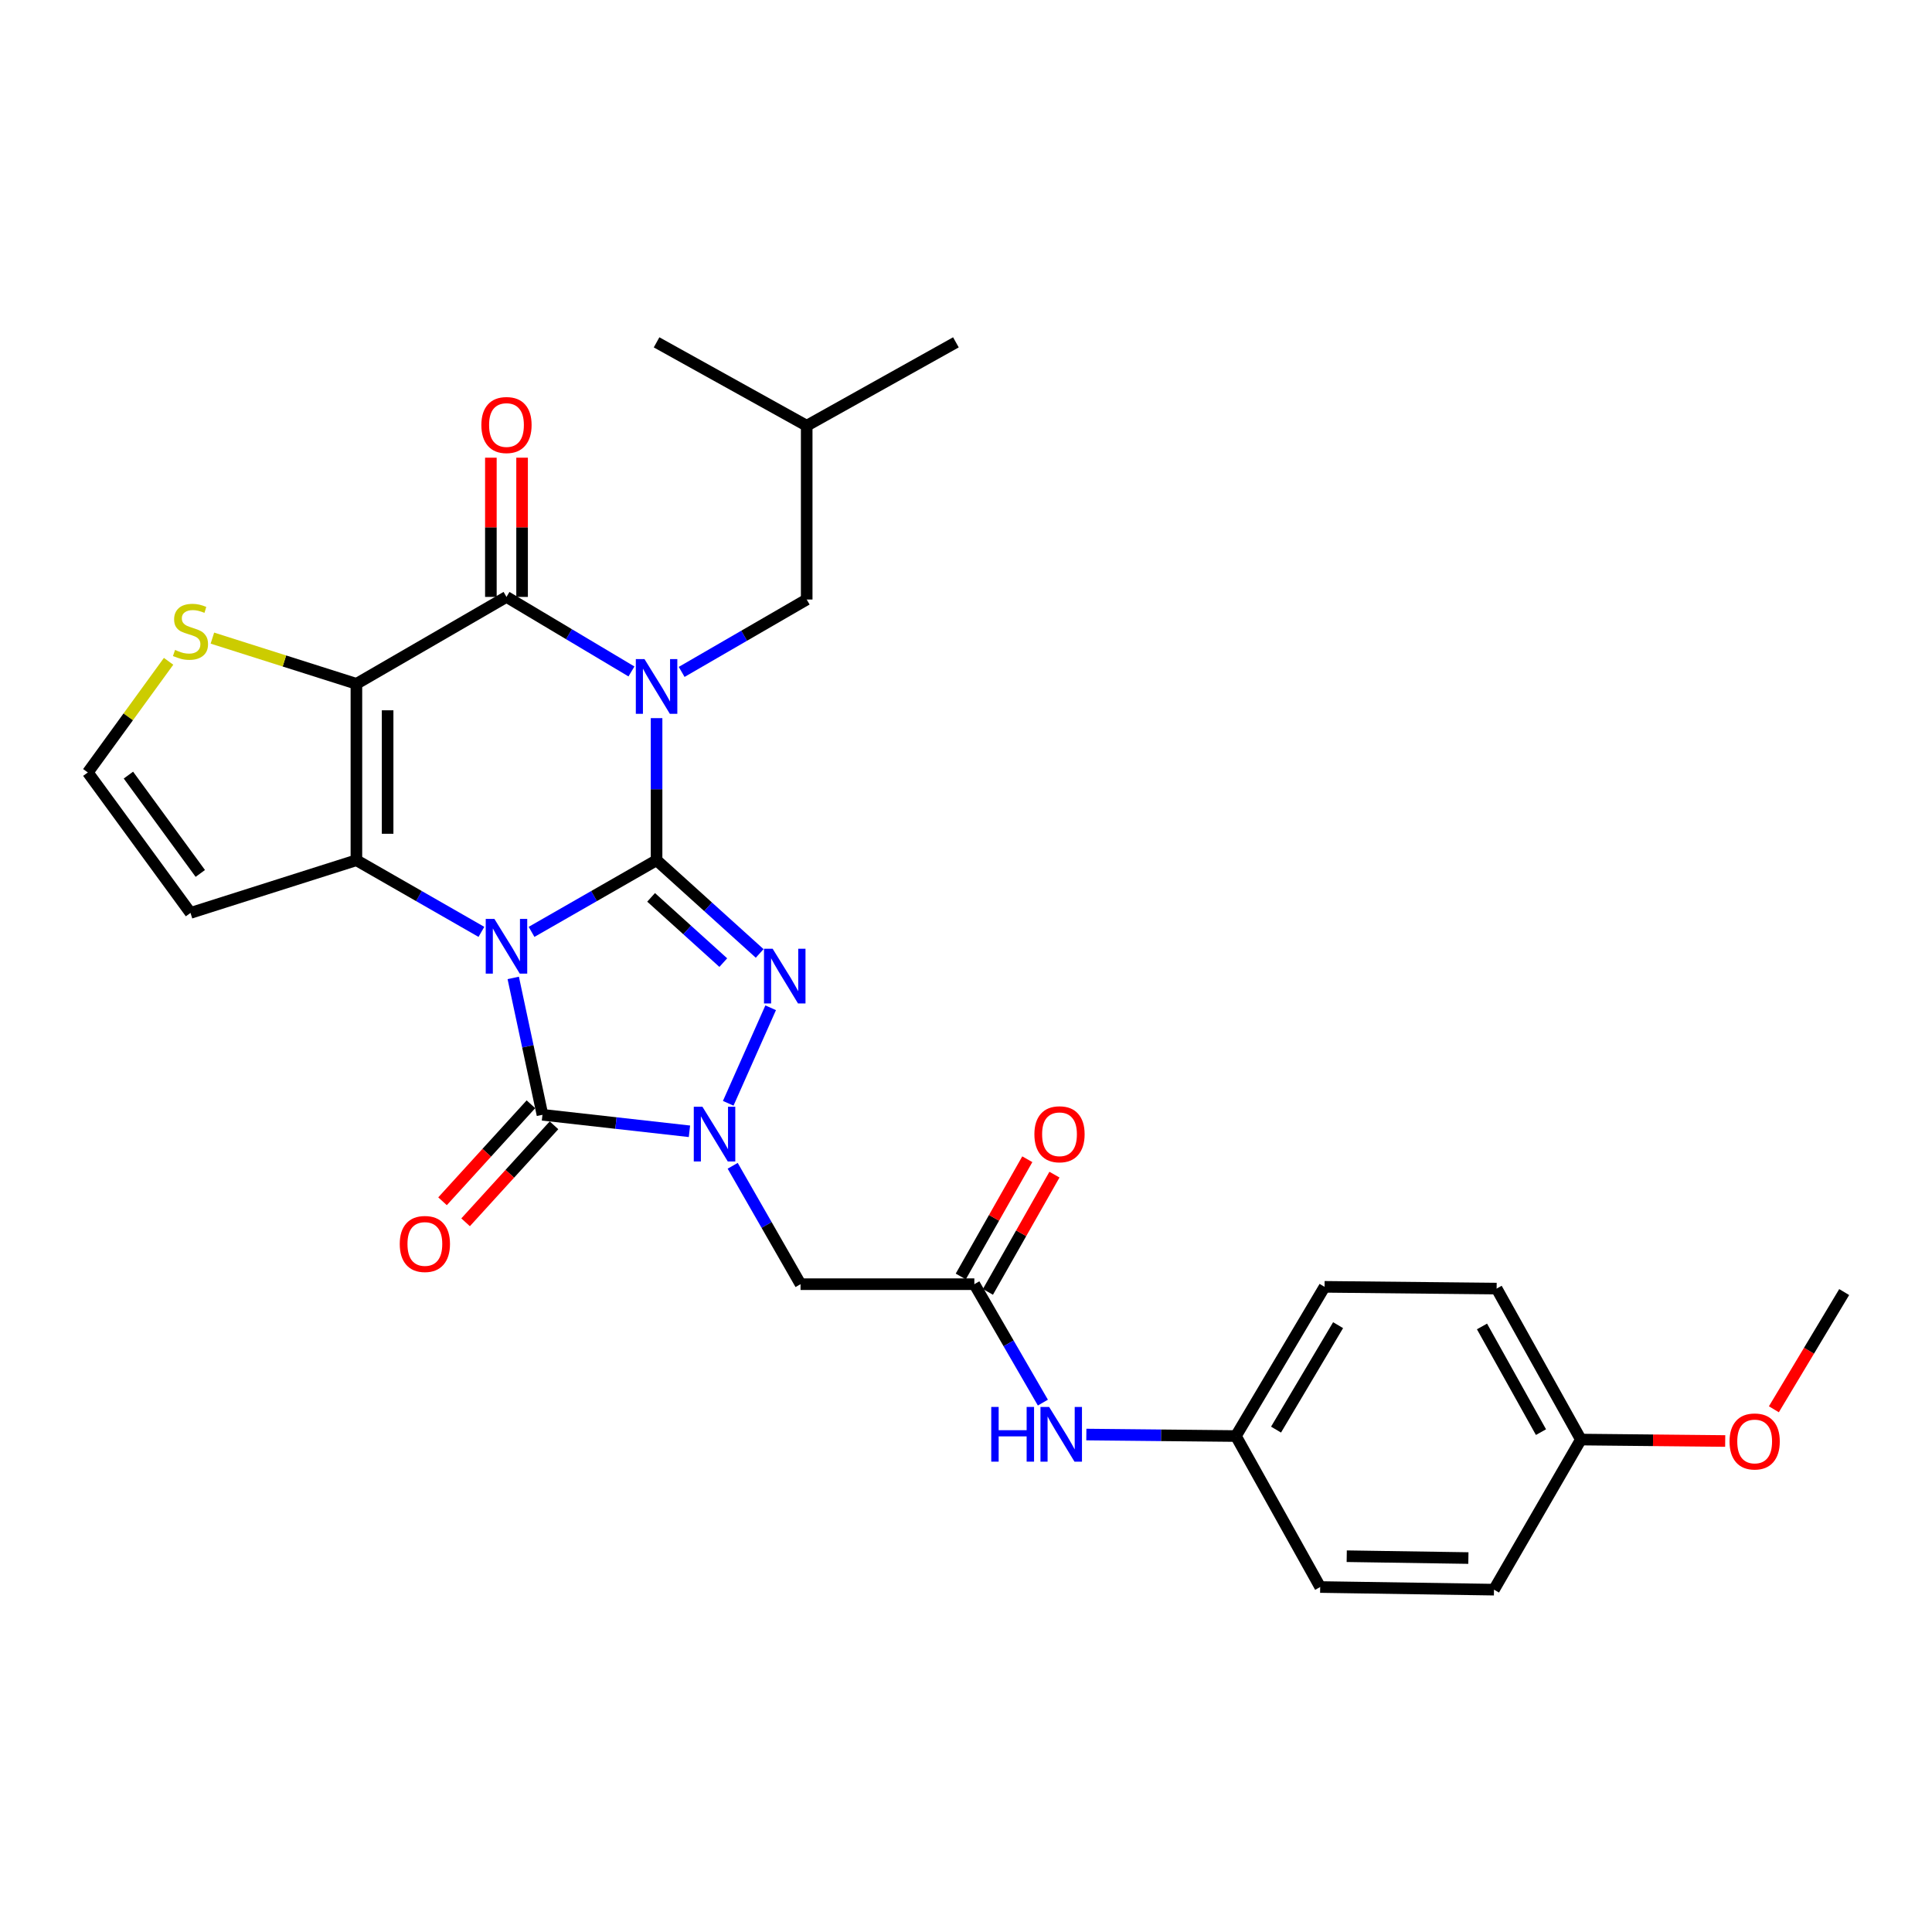 <?xml version='1.0' encoding='iso-8859-1'?>
<svg version='1.1' baseProfile='full'
              xmlns='http://www.w3.org/2000/svg'
                      xmlns:rdkit='http://www.rdkit.org/xml'
                      xmlns:xlink='http://www.w3.org/1999/xlink'
                  xml:space='preserve'
width='1000px' height='1000px' viewBox='0 0 1000 1000'>
<!-- END OF HEADER -->
<rect style='opacity:1.0;fill:#FFFFFF;stroke:none' width='1000' height='1000' x='0' y='0'> </rect>
<path class='bond-0' d='M 275.132,482.339 L 307.486,463.797' style='fill:none;fill-rule:evenodd;stroke:#0000FF;stroke-width:6px;stroke-linecap:butt;stroke-linejoin:miter;stroke-opacity:1' />
<path class='bond-0' d='M 307.486,463.797 L 339.841,445.255' style='fill:none;fill-rule:evenodd;stroke:#000000;stroke-width:6px;stroke-linecap:butt;stroke-linejoin:miter;stroke-opacity:1' />
<path class='bond-2' d='M 249.175,482.338 L 216.825,463.797' style='fill:none;fill-rule:evenodd;stroke:#0000FF;stroke-width:6px;stroke-linecap:butt;stroke-linejoin:miter;stroke-opacity:1' />
<path class='bond-2' d='M 216.825,463.797 L 184.475,445.255' style='fill:none;fill-rule:evenodd;stroke:#000000;stroke-width:6px;stroke-linecap:butt;stroke-linejoin:miter;stroke-opacity:1' />
<path class='bond-5' d='M 265.653,506.166 L 273.216,541.59' style='fill:none;fill-rule:evenodd;stroke:#0000FF;stroke-width:6px;stroke-linecap:butt;stroke-linejoin:miter;stroke-opacity:1' />
<path class='bond-5' d='M 273.216,541.59 L 280.779,577.014' style='fill:none;fill-rule:evenodd;stroke:#000000;stroke-width:6px;stroke-linecap:butt;stroke-linejoin:miter;stroke-opacity:1' />
<path class='bond-1' d='M 339.841,445.255 L 339.841,408.481' style='fill:none;fill-rule:evenodd;stroke:#000000;stroke-width:6px;stroke-linecap:butt;stroke-linejoin:miter;stroke-opacity:1' />
<path class='bond-1' d='M 339.841,408.481 L 339.841,371.707' style='fill:none;fill-rule:evenodd;stroke:#0000FF;stroke-width:6px;stroke-linecap:butt;stroke-linejoin:miter;stroke-opacity:1' />
<path class='bond-4' d='M 339.841,445.255 L 366.524,469.375' style='fill:none;fill-rule:evenodd;stroke:#000000;stroke-width:6px;stroke-linecap:butt;stroke-linejoin:miter;stroke-opacity:1' />
<path class='bond-4' d='M 366.524,469.375 L 393.207,493.495' style='fill:none;fill-rule:evenodd;stroke:#0000FF;stroke-width:6px;stroke-linecap:butt;stroke-linejoin:miter;stroke-opacity:1' />
<path class='bond-4' d='M 337.011,464.477 L 355.69,481.361' style='fill:none;fill-rule:evenodd;stroke:#000000;stroke-width:6px;stroke-linecap:butt;stroke-linejoin:miter;stroke-opacity:1' />
<path class='bond-4' d='M 355.69,481.361 L 374.368,498.245' style='fill:none;fill-rule:evenodd;stroke:#0000FF;stroke-width:6px;stroke-linecap:butt;stroke-linejoin:miter;stroke-opacity:1' />
<path class='bond-12' d='M 352.826,347.78 L 385.186,329.045' style='fill:none;fill-rule:evenodd;stroke:#0000FF;stroke-width:6px;stroke-linecap:butt;stroke-linejoin:miter;stroke-opacity:1' />
<path class='bond-12' d='M 385.186,329.045 L 417.546,310.31' style='fill:none;fill-rule:evenodd;stroke:#000000;stroke-width:6px;stroke-linecap:butt;stroke-linejoin:miter;stroke-opacity:1' />
<path class='bond-31' d='M 326.84,347.543 L 294.497,328.253' style='fill:none;fill-rule:evenodd;stroke:#0000FF;stroke-width:6px;stroke-linecap:butt;stroke-linejoin:miter;stroke-opacity:1' />
<path class='bond-31' d='M 294.497,328.253 L 262.154,308.963' style='fill:none;fill-rule:evenodd;stroke:#000000;stroke-width:6px;stroke-linecap:butt;stroke-linejoin:miter;stroke-opacity:1' />
<path class='bond-3' d='M 184.475,445.255 L 184.475,353.951' style='fill:none;fill-rule:evenodd;stroke:#000000;stroke-width:6px;stroke-linecap:butt;stroke-linejoin:miter;stroke-opacity:1' />
<path class='bond-3' d='M 200.632,431.56 L 200.632,367.647' style='fill:none;fill-rule:evenodd;stroke:#000000;stroke-width:6px;stroke-linecap:butt;stroke-linejoin:miter;stroke-opacity:1' />
<path class='bond-11' d='M 184.475,445.255 L 98.602,472.524' style='fill:none;fill-rule:evenodd;stroke:#000000;stroke-width:6px;stroke-linecap:butt;stroke-linejoin:miter;stroke-opacity:1' />
<path class='bond-7' d='M 184.475,353.951 L 262.154,308.963' style='fill:none;fill-rule:evenodd;stroke:#000000;stroke-width:6px;stroke-linecap:butt;stroke-linejoin:miter;stroke-opacity:1' />
<path class='bond-9' d='M 184.475,353.951 L 147.205,342.12' style='fill:none;fill-rule:evenodd;stroke:#000000;stroke-width:6px;stroke-linecap:butt;stroke-linejoin:miter;stroke-opacity:1' />
<path class='bond-9' d='M 147.205,342.12 L 109.934,330.289' style='fill:none;fill-rule:evenodd;stroke:#CCCC00;stroke-width:6px;stroke-linecap:butt;stroke-linejoin:miter;stroke-opacity:1' />
<path class='bond-29' d='M 398.896,521.622 L 376.926,571.065' style='fill:none;fill-rule:evenodd;stroke:#0000FF;stroke-width:6px;stroke-linecap:butt;stroke-linejoin:miter;stroke-opacity:1' />
<path class='bond-6' d='M 280.779,577.014 L 318.819,581.285' style='fill:none;fill-rule:evenodd;stroke:#000000;stroke-width:6px;stroke-linecap:butt;stroke-linejoin:miter;stroke-opacity:1' />
<path class='bond-6' d='M 318.819,581.285 L 356.858,585.556' style='fill:none;fill-rule:evenodd;stroke:#0000FF;stroke-width:6px;stroke-linecap:butt;stroke-linejoin:miter;stroke-opacity:1' />
<path class='bond-14' d='M 274.808,571.572 L 251.93,596.674' style='fill:none;fill-rule:evenodd;stroke:#000000;stroke-width:6px;stroke-linecap:butt;stroke-linejoin:miter;stroke-opacity:1' />
<path class='bond-14' d='M 251.93,596.674 L 229.052,621.775' style='fill:none;fill-rule:evenodd;stroke:#FF0000;stroke-width:6px;stroke-linecap:butt;stroke-linejoin:miter;stroke-opacity:1' />
<path class='bond-14' d='M 286.749,582.456 L 263.871,607.557' style='fill:none;fill-rule:evenodd;stroke:#000000;stroke-width:6px;stroke-linecap:butt;stroke-linejoin:miter;stroke-opacity:1' />
<path class='bond-14' d='M 263.871,607.557 L 240.993,632.659' style='fill:none;fill-rule:evenodd;stroke:#FF0000;stroke-width:6px;stroke-linecap:butt;stroke-linejoin:miter;stroke-opacity:1' />
<path class='bond-8' d='M 379.237,603.412 L 396.799,634.052' style='fill:none;fill-rule:evenodd;stroke:#0000FF;stroke-width:6px;stroke-linecap:butt;stroke-linejoin:miter;stroke-opacity:1' />
<path class='bond-8' d='M 396.799,634.052 L 414.36,664.692' style='fill:none;fill-rule:evenodd;stroke:#000000;stroke-width:6px;stroke-linecap:butt;stroke-linejoin:miter;stroke-opacity:1' />
<path class='bond-15' d='M 270.232,308.963 L 270.232,272.931' style='fill:none;fill-rule:evenodd;stroke:#000000;stroke-width:6px;stroke-linecap:butt;stroke-linejoin:miter;stroke-opacity:1' />
<path class='bond-15' d='M 270.232,272.931 L 270.232,236.899' style='fill:none;fill-rule:evenodd;stroke:#FF0000;stroke-width:6px;stroke-linecap:butt;stroke-linejoin:miter;stroke-opacity:1' />
<path class='bond-15' d='M 254.075,308.963 L 254.075,272.931' style='fill:none;fill-rule:evenodd;stroke:#000000;stroke-width:6px;stroke-linecap:butt;stroke-linejoin:miter;stroke-opacity:1' />
<path class='bond-15' d='M 254.075,272.931 L 254.075,236.899' style='fill:none;fill-rule:evenodd;stroke:#FF0000;stroke-width:6px;stroke-linecap:butt;stroke-linejoin:miter;stroke-opacity:1' />
<path class='bond-10' d='M 414.36,664.692 L 504.317,664.692' style='fill:none;fill-rule:evenodd;stroke:#000000;stroke-width:6px;stroke-linecap:butt;stroke-linejoin:miter;stroke-opacity:1' />
<path class='bond-30' d='M 87.261,342.294 L 66.358,371.057' style='fill:none;fill-rule:evenodd;stroke:#CCCC00;stroke-width:6px;stroke-linecap:butt;stroke-linejoin:miter;stroke-opacity:1' />
<path class='bond-30' d='M 66.358,371.057 L 45.455,399.819' style='fill:none;fill-rule:evenodd;stroke:#000000;stroke-width:6px;stroke-linecap:butt;stroke-linejoin:miter;stroke-opacity:1' />
<path class='bond-16' d='M 504.317,664.692 L 522.055,695.338' style='fill:none;fill-rule:evenodd;stroke:#000000;stroke-width:6px;stroke-linecap:butt;stroke-linejoin:miter;stroke-opacity:1' />
<path class='bond-16' d='M 522.055,695.338 L 539.793,725.984' style='fill:none;fill-rule:evenodd;stroke:#0000FF;stroke-width:6px;stroke-linecap:butt;stroke-linejoin:miter;stroke-opacity:1' />
<path class='bond-17' d='M 511.343,668.679 L 528.562,638.336' style='fill:none;fill-rule:evenodd;stroke:#000000;stroke-width:6px;stroke-linecap:butt;stroke-linejoin:miter;stroke-opacity:1' />
<path class='bond-17' d='M 528.562,638.336 L 545.781,607.993' style='fill:none;fill-rule:evenodd;stroke:#FF0000;stroke-width:6px;stroke-linecap:butt;stroke-linejoin:miter;stroke-opacity:1' />
<path class='bond-17' d='M 497.292,660.705 L 514.511,630.362' style='fill:none;fill-rule:evenodd;stroke:#000000;stroke-width:6px;stroke-linecap:butt;stroke-linejoin:miter;stroke-opacity:1' />
<path class='bond-17' d='M 514.511,630.362 L 531.73,600.019' style='fill:none;fill-rule:evenodd;stroke:#FF0000;stroke-width:6px;stroke-linecap:butt;stroke-linejoin:miter;stroke-opacity:1' />
<path class='bond-13' d='M 98.602,472.524 L 45.455,399.819' style='fill:none;fill-rule:evenodd;stroke:#000000;stroke-width:6px;stroke-linecap:butt;stroke-linejoin:miter;stroke-opacity:1' />
<path class='bond-13' d='M 103.673,452.084 L 66.47,401.19' style='fill:none;fill-rule:evenodd;stroke:#000000;stroke-width:6px;stroke-linecap:butt;stroke-linejoin:miter;stroke-opacity:1' />
<path class='bond-25' d='M 417.546,310.31 L 417.546,220.352' style='fill:none;fill-rule:evenodd;stroke:#000000;stroke-width:6px;stroke-linecap:butt;stroke-linejoin:miter;stroke-opacity:1' />
<path class='bond-18' d='M 562.288,742.519 L 600.995,742.907' style='fill:none;fill-rule:evenodd;stroke:#0000FF;stroke-width:6px;stroke-linecap:butt;stroke-linejoin:miter;stroke-opacity:1' />
<path class='bond-18' d='M 600.995,742.907 L 639.703,743.295' style='fill:none;fill-rule:evenodd;stroke:#000000;stroke-width:6px;stroke-linecap:butt;stroke-linejoin:miter;stroke-opacity:1' />
<path class='bond-20' d='M 639.703,743.295 L 683.326,821.44' style='fill:none;fill-rule:evenodd;stroke:#000000;stroke-width:6px;stroke-linecap:butt;stroke-linejoin:miter;stroke-opacity:1' />
<path class='bond-21' d='M 639.703,743.295 L 685.588,666.065' style='fill:none;fill-rule:evenodd;stroke:#000000;stroke-width:6px;stroke-linecap:butt;stroke-linejoin:miter;stroke-opacity:1' />
<path class='bond-21' d='M 660.476,739.963 L 692.595,685.902' style='fill:none;fill-rule:evenodd;stroke:#000000;stroke-width:6px;stroke-linecap:butt;stroke-linejoin:miter;stroke-opacity:1' />
<path class='bond-19' d='M 818.254,745.117 L 774.648,666.972' style='fill:none;fill-rule:evenodd;stroke:#000000;stroke-width:6px;stroke-linecap:butt;stroke-linejoin:miter;stroke-opacity:1' />
<path class='bond-19' d='M 797.604,741.268 L 767.08,686.566' style='fill:none;fill-rule:evenodd;stroke:#000000;stroke-width:6px;stroke-linecap:butt;stroke-linejoin:miter;stroke-opacity:1' />
<path class='bond-24' d='M 818.254,745.117 L 855.608,745.49' style='fill:none;fill-rule:evenodd;stroke:#000000;stroke-width:6px;stroke-linecap:butt;stroke-linejoin:miter;stroke-opacity:1' />
<path class='bond-24' d='M 855.608,745.49 L 892.962,745.862' style='fill:none;fill-rule:evenodd;stroke:#FF0000;stroke-width:6px;stroke-linecap:butt;stroke-linejoin:miter;stroke-opacity:1' />
<path class='bond-32' d='M 818.254,745.117 L 773.284,822.804' style='fill:none;fill-rule:evenodd;stroke:#000000;stroke-width:6px;stroke-linecap:butt;stroke-linejoin:miter;stroke-opacity:1' />
<path class='bond-22' d='M 683.326,821.44 L 773.284,822.804' style='fill:none;fill-rule:evenodd;stroke:#000000;stroke-width:6px;stroke-linecap:butt;stroke-linejoin:miter;stroke-opacity:1' />
<path class='bond-22' d='M 697.065,805.49 L 760.035,806.445' style='fill:none;fill-rule:evenodd;stroke:#000000;stroke-width:6px;stroke-linecap:butt;stroke-linejoin:miter;stroke-opacity:1' />
<path class='bond-23' d='M 685.588,666.065 L 774.648,666.972' style='fill:none;fill-rule:evenodd;stroke:#000000;stroke-width:6px;stroke-linecap:butt;stroke-linejoin:miter;stroke-opacity:1' />
<path class='bond-26' d='M 918.152,729.443 L 936.349,699.109' style='fill:none;fill-rule:evenodd;stroke:#FF0000;stroke-width:6px;stroke-linecap:butt;stroke-linejoin:miter;stroke-opacity:1' />
<path class='bond-26' d='M 936.349,699.109 L 954.545,668.776' style='fill:none;fill-rule:evenodd;stroke:#000000;stroke-width:6px;stroke-linecap:butt;stroke-linejoin:miter;stroke-opacity:1' />
<path class='bond-27' d='M 417.546,220.352 L 494.776,177.196' style='fill:none;fill-rule:evenodd;stroke:#000000;stroke-width:6px;stroke-linecap:butt;stroke-linejoin:miter;stroke-opacity:1' />
<path class='bond-28' d='M 417.546,220.352 L 339.841,177.196' style='fill:none;fill-rule:evenodd;stroke:#000000;stroke-width:6px;stroke-linecap:butt;stroke-linejoin:miter;stroke-opacity:1' />
<path  class='atom-0' d='M 255.894 475.616
L 265.174 490.616
Q 266.094 492.096, 267.574 494.776
Q 269.054 497.456, 269.134 497.616
L 269.134 475.616
L 272.894 475.616
L 272.894 503.936
L 269.014 503.936
L 259.054 487.536
Q 257.894 485.616, 256.654 483.416
Q 255.454 481.216, 255.094 480.536
L 255.094 503.936
L 251.414 503.936
L 251.414 475.616
L 255.894 475.616
' fill='#0000FF'/>
<path  class='atom-2' d='M 333.581 341.138
L 342.861 356.138
Q 343.781 357.618, 345.261 360.298
Q 346.741 362.978, 346.821 363.138
L 346.821 341.138
L 350.581 341.138
L 350.581 369.458
L 346.701 369.458
L 336.741 353.058
Q 335.581 351.138, 334.341 348.938
Q 333.141 346.738, 332.781 346.058
L 332.781 369.458
L 329.101 369.458
L 329.101 341.138
L 333.581 341.138
' fill='#0000FF'/>
<path  class='atom-5' d='M 399.923 491.064
L 409.203 506.064
Q 410.123 507.544, 411.603 510.224
Q 413.083 512.904, 413.163 513.064
L 413.163 491.064
L 416.923 491.064
L 416.923 519.384
L 413.043 519.384
L 403.083 502.984
Q 401.923 501.064, 400.683 498.864
Q 399.483 496.664, 399.123 495.984
L 399.123 519.384
L 395.443 519.384
L 395.443 491.064
L 399.923 491.064
' fill='#0000FF'/>
<path  class='atom-7' d='M 363.579 572.853
L 372.859 587.853
Q 373.779 589.333, 375.259 592.013
Q 376.739 594.693, 376.819 594.853
L 376.819 572.853
L 380.579 572.853
L 380.579 601.173
L 376.699 601.173
L 366.739 584.773
Q 365.579 582.853, 364.339 580.653
Q 363.139 578.453, 362.779 577.773
L 362.779 601.173
L 359.099 601.173
L 359.099 572.853
L 363.579 572.853
' fill='#0000FF'/>
<path  class='atom-10' d='M 90.602 336.411
Q 90.921 336.531, 92.242 337.091
Q 93.561 337.651, 95.001 338.011
Q 96.481 338.331, 97.921 338.331
Q 100.602 338.331, 102.162 337.051
Q 103.722 335.731, 103.722 333.451
Q 103.722 331.891, 102.922 330.931
Q 102.162 329.971, 100.962 329.451
Q 99.761 328.931, 97.761 328.331
Q 95.242 327.571, 93.722 326.851
Q 92.242 326.131, 91.162 324.611
Q 90.121 323.091, 90.121 320.531
Q 90.121 316.971, 92.522 314.771
Q 94.962 312.571, 99.761 312.571
Q 103.042 312.571, 106.762 314.131
L 105.842 317.211
Q 102.442 315.811, 99.882 315.811
Q 97.121 315.811, 95.602 316.971
Q 94.082 318.091, 94.121 320.051
Q 94.121 321.571, 94.882 322.491
Q 95.681 323.411, 96.802 323.931
Q 97.962 324.451, 99.882 325.051
Q 102.442 325.851, 103.962 326.651
Q 105.482 327.451, 106.562 329.091
Q 107.682 330.691, 107.682 333.451
Q 107.682 337.371, 105.042 339.491
Q 102.442 341.571, 98.082 341.571
Q 95.561 341.571, 93.641 341.011
Q 91.761 340.491, 89.522 339.571
L 90.602 336.411
' fill='#CCCC00'/>
<path  class='atom-15' d='M 206.912 643.876
Q 206.912 637.076, 210.272 633.276
Q 213.632 629.476, 219.912 629.476
Q 226.192 629.476, 229.552 633.276
Q 232.912 637.076, 232.912 643.876
Q 232.912 650.756, 229.512 654.676
Q 226.112 658.556, 219.912 658.556
Q 213.672 658.556, 210.272 654.676
Q 206.912 650.796, 206.912 643.876
M 219.912 655.356
Q 224.232 655.356, 226.552 652.476
Q 228.912 649.556, 228.912 643.876
Q 228.912 638.316, 226.552 635.516
Q 224.232 632.676, 219.912 632.676
Q 215.592 632.676, 213.232 635.476
Q 210.912 638.276, 210.912 643.876
Q 210.912 649.596, 213.232 652.476
Q 215.592 655.356, 219.912 655.356
' fill='#FF0000'/>
<path  class='atom-16' d='M 249.154 219.992
Q 249.154 213.192, 252.514 209.392
Q 255.874 205.592, 262.154 205.592
Q 268.434 205.592, 271.794 209.392
Q 275.154 213.192, 275.154 219.992
Q 275.154 226.872, 271.754 230.792
Q 268.354 234.672, 262.154 234.672
Q 255.914 234.672, 252.514 230.792
Q 249.154 226.912, 249.154 219.992
M 262.154 231.472
Q 266.474 231.472, 268.794 228.592
Q 271.154 225.672, 271.154 219.992
Q 271.154 214.432, 268.794 211.632
Q 266.474 208.792, 262.154 208.792
Q 257.834 208.792, 255.474 211.592
Q 253.154 214.392, 253.154 219.992
Q 253.154 225.712, 255.474 228.592
Q 257.834 231.472, 262.154 231.472
' fill='#FF0000'/>
<path  class='atom-17' d='M 513.067 728.228
L 516.907 728.228
L 516.907 740.268
L 531.387 740.268
L 531.387 728.228
L 535.227 728.228
L 535.227 756.548
L 531.387 756.548
L 531.387 743.468
L 516.907 743.468
L 516.907 756.548
L 513.067 756.548
L 513.067 728.228
' fill='#0000FF'/>
<path  class='atom-17' d='M 543.027 728.228
L 552.307 743.228
Q 553.227 744.708, 554.707 747.388
Q 556.187 750.068, 556.267 750.228
L 556.267 728.228
L 560.027 728.228
L 560.027 756.548
L 556.147 756.548
L 546.187 740.148
Q 545.027 738.228, 543.787 736.028
Q 542.587 733.828, 542.227 733.148
L 542.227 756.548
L 538.547 756.548
L 538.547 728.228
L 543.027 728.228
' fill='#0000FF'/>
<path  class='atom-18' d='M 535.399 587.093
Q 535.399 580.293, 538.759 576.493
Q 542.119 572.693, 548.399 572.693
Q 554.679 572.693, 558.039 576.493
Q 561.399 580.293, 561.399 587.093
Q 561.399 593.973, 557.999 597.893
Q 554.599 601.773, 548.399 601.773
Q 542.159 601.773, 538.759 597.893
Q 535.399 594.013, 535.399 587.093
M 548.399 598.573
Q 552.719 598.573, 555.039 595.693
Q 557.399 592.773, 557.399 587.093
Q 557.399 581.533, 555.039 578.733
Q 552.719 575.893, 548.399 575.893
Q 544.079 575.893, 541.719 578.693
Q 539.399 581.493, 539.399 587.093
Q 539.399 592.813, 541.719 595.693
Q 544.079 598.573, 548.399 598.573
' fill='#FF0000'/>
<path  class='atom-25' d='M 895.211 746.095
Q 895.211 739.295, 898.571 735.495
Q 901.931 731.695, 908.211 731.695
Q 914.491 731.695, 917.851 735.495
Q 921.211 739.295, 921.211 746.095
Q 921.211 752.975, 917.811 756.895
Q 914.411 760.775, 908.211 760.775
Q 901.971 760.775, 898.571 756.895
Q 895.211 753.015, 895.211 746.095
M 908.211 757.575
Q 912.531 757.575, 914.851 754.695
Q 917.211 751.775, 917.211 746.095
Q 917.211 740.535, 914.851 737.735
Q 912.531 734.895, 908.211 734.895
Q 903.891 734.895, 901.531 737.695
Q 899.211 740.495, 899.211 746.095
Q 899.211 751.815, 901.531 754.695
Q 903.891 757.575, 908.211 757.575
' fill='#FF0000'/>
</svg>
